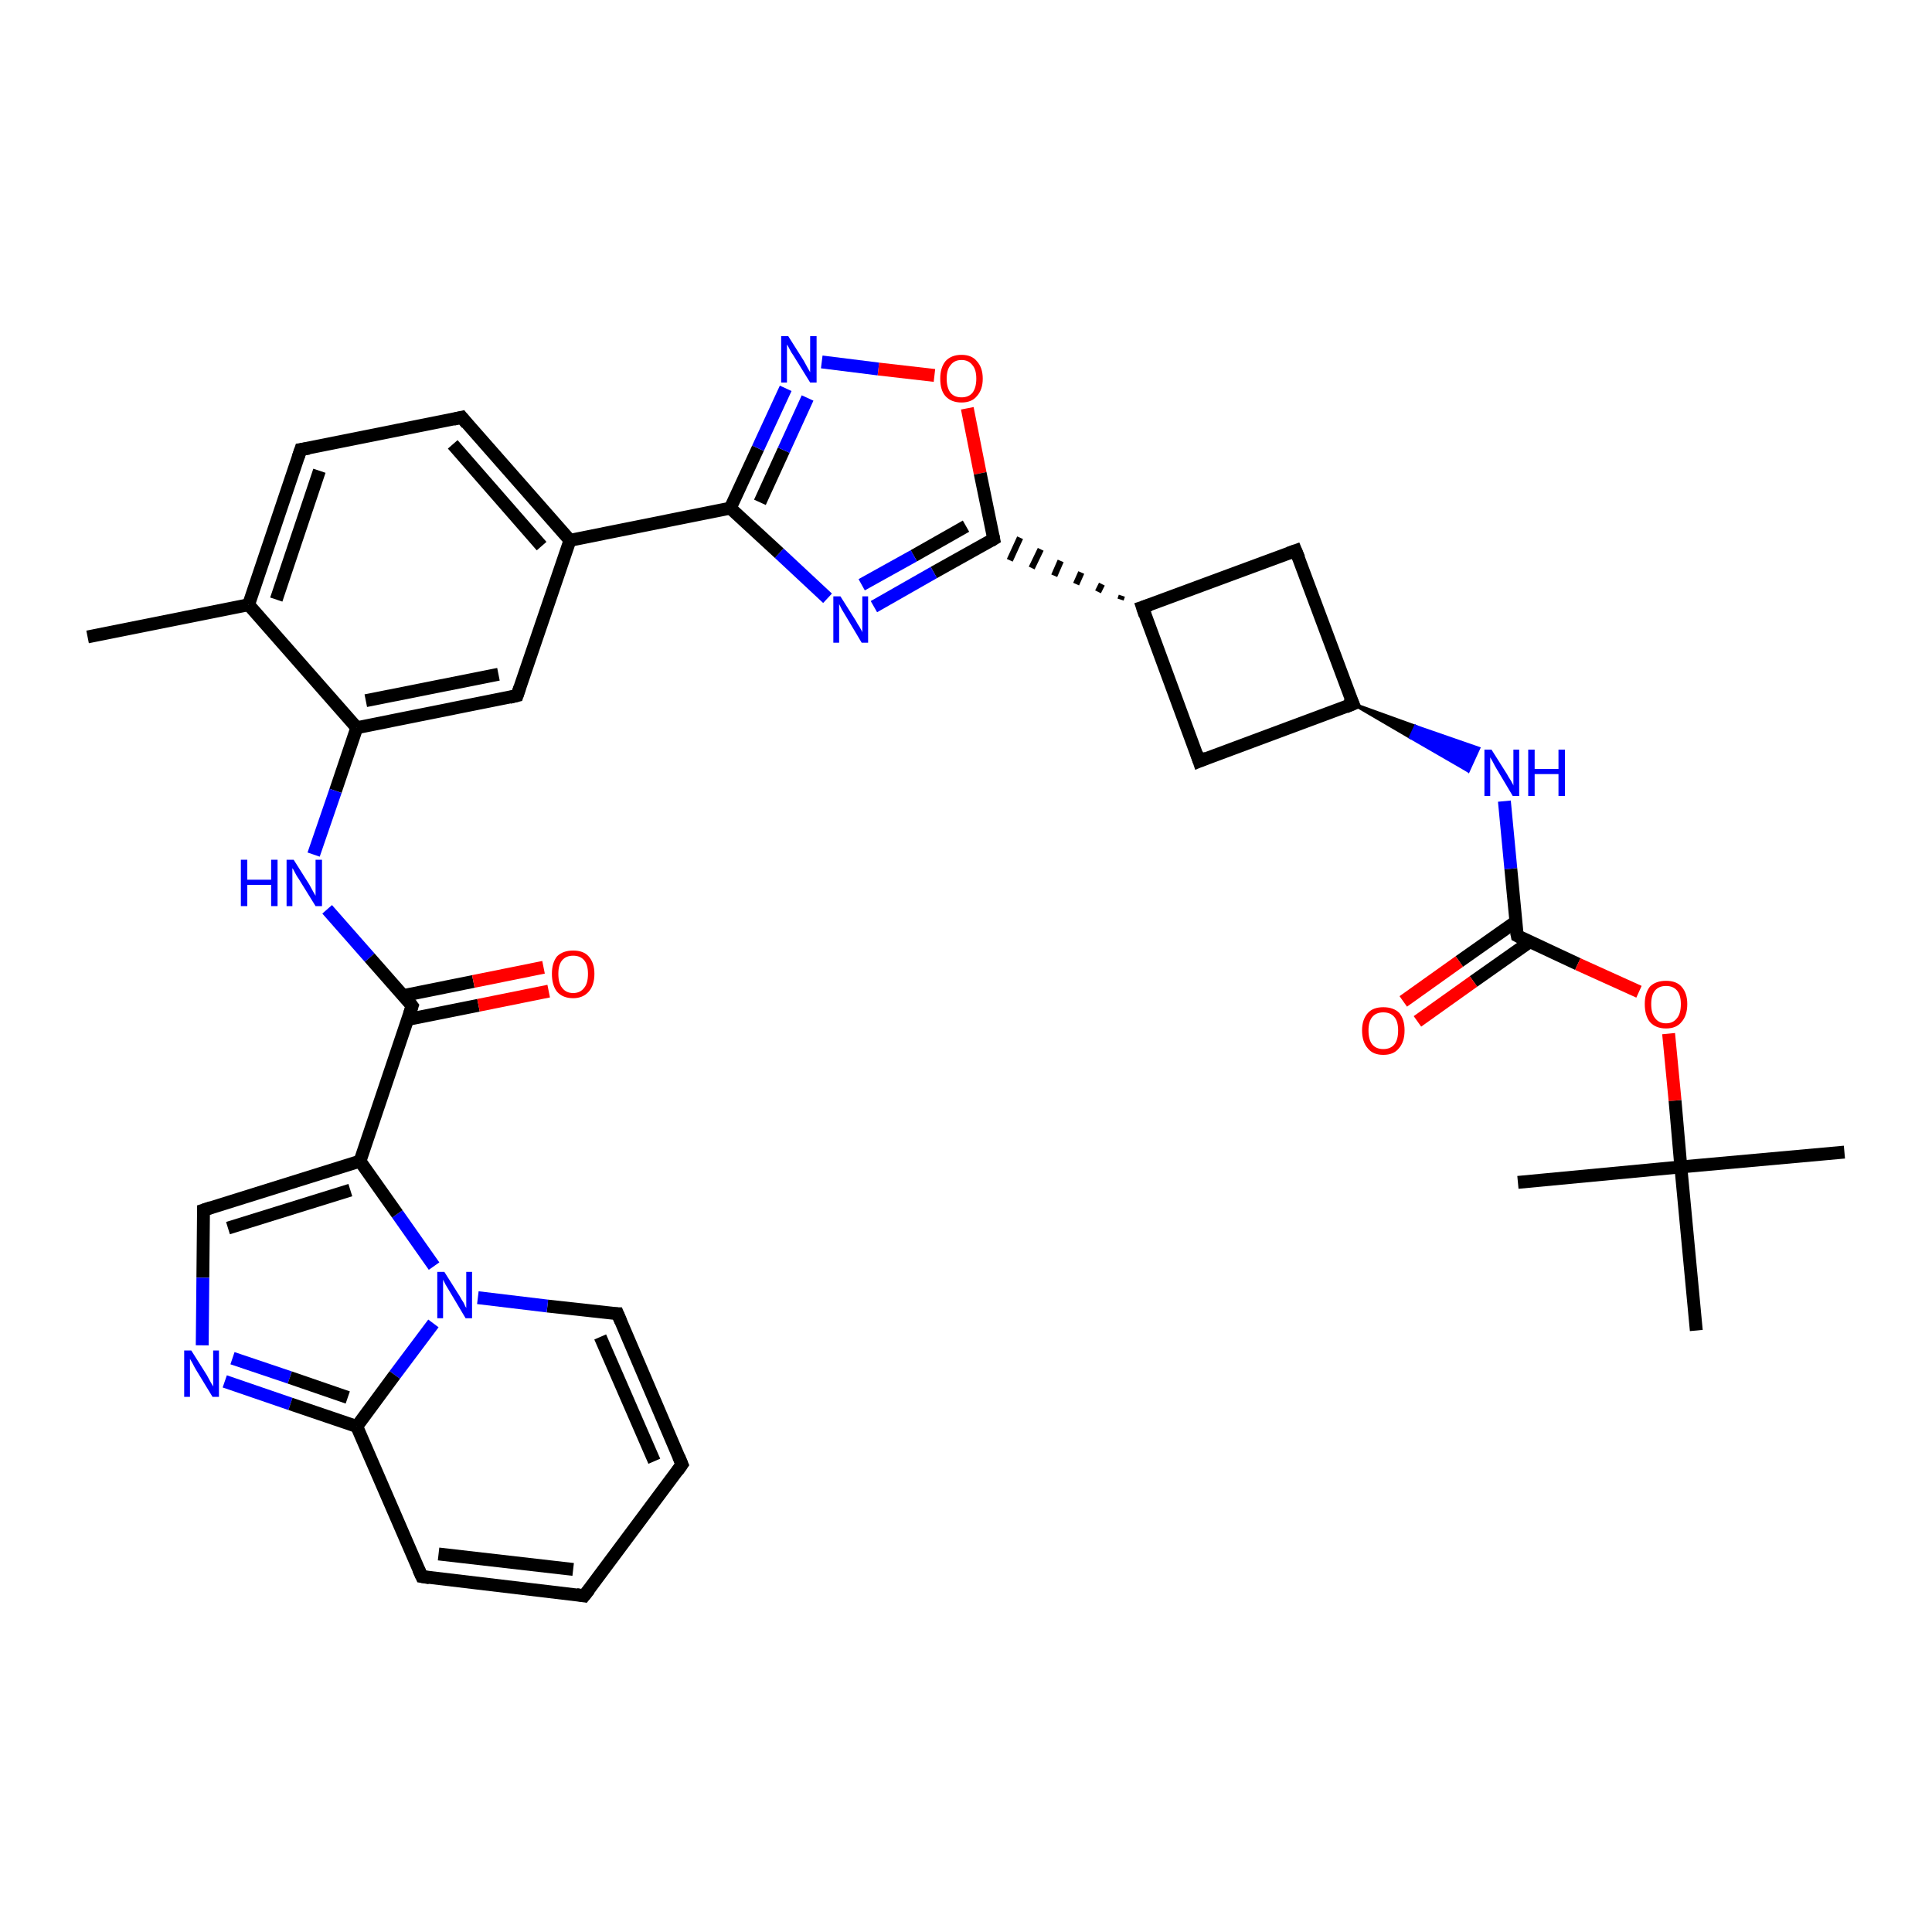 <?xml version='1.0' encoding='iso-8859-1'?>
<svg version='1.1' baseProfile='full'
              xmlns='http://www.w3.org/2000/svg'
                      xmlns:rdkit='http://www.rdkit.org/xml'
                      xmlns:xlink='http://www.w3.org/1999/xlink'
                  xml:space='preserve'
width='300px' height='300px' viewBox='0 0 300 300'>
<!-- END OF HEADER -->
<rect style='opacity:1.0;fill:#FFFFFF;stroke:none' width='300.0' height='300.0' x='0.0' y='0.0'> </rect>
<path class='bond-0 atom-0 atom-1' d='M 13.6,98.9 L 38.6,93.9' style='fill:none;fill-rule:evenodd;stroke:#000000;stroke-width:2.0px;stroke-linecap:butt;stroke-linejoin:miter;stroke-opacity:1' />
<path class='bond-1 atom-1 atom-2' d='M 38.6,93.9 L 46.7,69.8' style='fill:none;fill-rule:evenodd;stroke:#000000;stroke-width:2.0px;stroke-linecap:butt;stroke-linejoin:miter;stroke-opacity:1' />
<path class='bond-1 atom-1 atom-2' d='M 42.9,93.1 L 49.6,73.1' style='fill:none;fill-rule:evenodd;stroke:#000000;stroke-width:2.0px;stroke-linecap:butt;stroke-linejoin:miter;stroke-opacity:1' />
<path class='bond-2 atom-2 atom-3' d='M 46.7,69.8 L 71.7,64.8' style='fill:none;fill-rule:evenodd;stroke:#000000;stroke-width:2.0px;stroke-linecap:butt;stroke-linejoin:miter;stroke-opacity:1' />
<path class='bond-3 atom-3 atom-4' d='M 71.7,64.8 L 88.5,83.9' style='fill:none;fill-rule:evenodd;stroke:#000000;stroke-width:2.0px;stroke-linecap:butt;stroke-linejoin:miter;stroke-opacity:1' />
<path class='bond-3 atom-3 atom-4' d='M 70.3,69.0 L 84.1,84.8' style='fill:none;fill-rule:evenodd;stroke:#000000;stroke-width:2.0px;stroke-linecap:butt;stroke-linejoin:miter;stroke-opacity:1' />
<path class='bond-4 atom-4 atom-5' d='M 88.5,83.9 L 80.3,108.0' style='fill:none;fill-rule:evenodd;stroke:#000000;stroke-width:2.0px;stroke-linecap:butt;stroke-linejoin:miter;stroke-opacity:1' />
<path class='bond-5 atom-5 atom-6' d='M 80.3,108.0 L 55.4,113.0' style='fill:none;fill-rule:evenodd;stroke:#000000;stroke-width:2.0px;stroke-linecap:butt;stroke-linejoin:miter;stroke-opacity:1' />
<path class='bond-5 atom-5 atom-6' d='M 77.4,104.7 L 56.8,108.8' style='fill:none;fill-rule:evenodd;stroke:#000000;stroke-width:2.0px;stroke-linecap:butt;stroke-linejoin:miter;stroke-opacity:1' />
<path class='bond-6 atom-6 atom-7' d='M 55.4,113.0 L 52.1,122.8' style='fill:none;fill-rule:evenodd;stroke:#000000;stroke-width:2.0px;stroke-linecap:butt;stroke-linejoin:miter;stroke-opacity:1' />
<path class='bond-6 atom-6 atom-7' d='M 52.1,122.8 L 48.7,132.7' style='fill:none;fill-rule:evenodd;stroke:#0000FF;stroke-width:2.0px;stroke-linecap:butt;stroke-linejoin:miter;stroke-opacity:1' />
<path class='bond-7 atom-7 atom-8' d='M 50.8,141.2 L 57.4,148.7' style='fill:none;fill-rule:evenodd;stroke:#0000FF;stroke-width:2.0px;stroke-linecap:butt;stroke-linejoin:miter;stroke-opacity:1' />
<path class='bond-7 atom-7 atom-8' d='M 57.4,148.7 L 64.0,156.2' style='fill:none;fill-rule:evenodd;stroke:#000000;stroke-width:2.0px;stroke-linecap:butt;stroke-linejoin:miter;stroke-opacity:1' />
<path class='bond-8 atom-8 atom-9' d='M 63.3,158.3 L 74.3,156.1' style='fill:none;fill-rule:evenodd;stroke:#000000;stroke-width:2.0px;stroke-linecap:butt;stroke-linejoin:miter;stroke-opacity:1' />
<path class='bond-8 atom-8 atom-9' d='M 74.3,156.1 L 85.2,153.9' style='fill:none;fill-rule:evenodd;stroke:#FF0000;stroke-width:2.0px;stroke-linecap:butt;stroke-linejoin:miter;stroke-opacity:1' />
<path class='bond-8 atom-8 atom-9' d='M 62.6,154.6 L 73.5,152.4' style='fill:none;fill-rule:evenodd;stroke:#000000;stroke-width:2.0px;stroke-linecap:butt;stroke-linejoin:miter;stroke-opacity:1' />
<path class='bond-8 atom-8 atom-9' d='M 73.5,152.4 L 84.4,150.2' style='fill:none;fill-rule:evenodd;stroke:#FF0000;stroke-width:2.0px;stroke-linecap:butt;stroke-linejoin:miter;stroke-opacity:1' />
<path class='bond-9 atom-8 atom-10' d='M 64.0,156.2 L 55.9,180.3' style='fill:none;fill-rule:evenodd;stroke:#000000;stroke-width:2.0px;stroke-linecap:butt;stroke-linejoin:miter;stroke-opacity:1' />
<path class='bond-10 atom-10 atom-11' d='M 55.9,180.3 L 31.6,187.9' style='fill:none;fill-rule:evenodd;stroke:#000000;stroke-width:2.0px;stroke-linecap:butt;stroke-linejoin:miter;stroke-opacity:1' />
<path class='bond-10 atom-10 atom-11' d='M 54.4,184.8 L 35.4,190.7' style='fill:none;fill-rule:evenodd;stroke:#000000;stroke-width:2.0px;stroke-linecap:butt;stroke-linejoin:miter;stroke-opacity:1' />
<path class='bond-11 atom-11 atom-12' d='M 31.6,187.9 L 31.5,198.4' style='fill:none;fill-rule:evenodd;stroke:#000000;stroke-width:2.0px;stroke-linecap:butt;stroke-linejoin:miter;stroke-opacity:1' />
<path class='bond-11 atom-11 atom-12' d='M 31.5,198.4 L 31.4,208.9' style='fill:none;fill-rule:evenodd;stroke:#0000FF;stroke-width:2.0px;stroke-linecap:butt;stroke-linejoin:miter;stroke-opacity:1' />
<path class='bond-12 atom-12 atom-13' d='M 34.9,214.5 L 45.1,218.0' style='fill:none;fill-rule:evenodd;stroke:#0000FF;stroke-width:2.0px;stroke-linecap:butt;stroke-linejoin:miter;stroke-opacity:1' />
<path class='bond-12 atom-12 atom-13' d='M 45.1,218.0 L 55.4,221.5' style='fill:none;fill-rule:evenodd;stroke:#000000;stroke-width:2.0px;stroke-linecap:butt;stroke-linejoin:miter;stroke-opacity:1' />
<path class='bond-12 atom-12 atom-13' d='M 36.1,210.9 L 45.0,213.9' style='fill:none;fill-rule:evenodd;stroke:#0000FF;stroke-width:2.0px;stroke-linecap:butt;stroke-linejoin:miter;stroke-opacity:1' />
<path class='bond-12 atom-12 atom-13' d='M 45.0,213.9 L 54.0,217.0' style='fill:none;fill-rule:evenodd;stroke:#000000;stroke-width:2.0px;stroke-linecap:butt;stroke-linejoin:miter;stroke-opacity:1' />
<path class='bond-13 atom-13 atom-14' d='M 55.4,221.5 L 65.5,244.8' style='fill:none;fill-rule:evenodd;stroke:#000000;stroke-width:2.0px;stroke-linecap:butt;stroke-linejoin:miter;stroke-opacity:1' />
<path class='bond-14 atom-14 atom-15' d='M 65.5,244.8 L 90.7,247.8' style='fill:none;fill-rule:evenodd;stroke:#000000;stroke-width:2.0px;stroke-linecap:butt;stroke-linejoin:miter;stroke-opacity:1' />
<path class='bond-14 atom-14 atom-15' d='M 68.1,241.3 L 89.0,243.7' style='fill:none;fill-rule:evenodd;stroke:#000000;stroke-width:2.0px;stroke-linecap:butt;stroke-linejoin:miter;stroke-opacity:1' />
<path class='bond-15 atom-15 atom-16' d='M 90.7,247.8 L 105.9,227.4' style='fill:none;fill-rule:evenodd;stroke:#000000;stroke-width:2.0px;stroke-linecap:butt;stroke-linejoin:miter;stroke-opacity:1' />
<path class='bond-16 atom-16 atom-17' d='M 105.9,227.4 L 95.9,204.0' style='fill:none;fill-rule:evenodd;stroke:#000000;stroke-width:2.0px;stroke-linecap:butt;stroke-linejoin:miter;stroke-opacity:1' />
<path class='bond-16 atom-16 atom-17' d='M 101.6,226.9 L 93.2,207.6' style='fill:none;fill-rule:evenodd;stroke:#000000;stroke-width:2.0px;stroke-linecap:butt;stroke-linejoin:miter;stroke-opacity:1' />
<path class='bond-17 atom-17 atom-18' d='M 95.9,204.0 L 85.0,202.8' style='fill:none;fill-rule:evenodd;stroke:#000000;stroke-width:2.0px;stroke-linecap:butt;stroke-linejoin:miter;stroke-opacity:1' />
<path class='bond-17 atom-17 atom-18' d='M 85.0,202.8 L 74.2,201.5' style='fill:none;fill-rule:evenodd;stroke:#0000FF;stroke-width:2.0px;stroke-linecap:butt;stroke-linejoin:miter;stroke-opacity:1' />
<path class='bond-18 atom-4 atom-19' d='M 88.5,83.9 L 113.4,78.9' style='fill:none;fill-rule:evenodd;stroke:#000000;stroke-width:2.0px;stroke-linecap:butt;stroke-linejoin:miter;stroke-opacity:1' />
<path class='bond-19 atom-19 atom-20' d='M 113.4,78.9 L 117.7,69.6' style='fill:none;fill-rule:evenodd;stroke:#000000;stroke-width:2.0px;stroke-linecap:butt;stroke-linejoin:miter;stroke-opacity:1' />
<path class='bond-19 atom-19 atom-20' d='M 117.7,69.6 L 122.0,60.3' style='fill:none;fill-rule:evenodd;stroke:#0000FF;stroke-width:2.0px;stroke-linecap:butt;stroke-linejoin:miter;stroke-opacity:1' />
<path class='bond-19 atom-19 atom-20' d='M 118.0,78.0 L 121.7,69.9' style='fill:none;fill-rule:evenodd;stroke:#000000;stroke-width:2.0px;stroke-linecap:butt;stroke-linejoin:miter;stroke-opacity:1' />
<path class='bond-19 atom-19 atom-20' d='M 121.7,69.9 L 125.4,61.8' style='fill:none;fill-rule:evenodd;stroke:#0000FF;stroke-width:2.0px;stroke-linecap:butt;stroke-linejoin:miter;stroke-opacity:1' />
<path class='bond-20 atom-20 atom-21' d='M 127.6,56.2 L 136.4,57.3' style='fill:none;fill-rule:evenodd;stroke:#0000FF;stroke-width:2.0px;stroke-linecap:butt;stroke-linejoin:miter;stroke-opacity:1' />
<path class='bond-20 atom-20 atom-21' d='M 136.4,57.3 L 145.1,58.3' style='fill:none;fill-rule:evenodd;stroke:#FF0000;stroke-width:2.0px;stroke-linecap:butt;stroke-linejoin:miter;stroke-opacity:1' />
<path class='bond-21 atom-21 atom-22' d='M 150.2,63.4 L 152.2,73.5' style='fill:none;fill-rule:evenodd;stroke:#FF0000;stroke-width:2.0px;stroke-linecap:butt;stroke-linejoin:miter;stroke-opacity:1' />
<path class='bond-21 atom-21 atom-22' d='M 152.2,73.5 L 154.3,83.7' style='fill:none;fill-rule:evenodd;stroke:#000000;stroke-width:2.0px;stroke-linecap:butt;stroke-linejoin:miter;stroke-opacity:1' />
<path class='bond-22 atom-22 atom-23' d='M 154.3,83.7 L 145.0,88.9' style='fill:none;fill-rule:evenodd;stroke:#000000;stroke-width:2.0px;stroke-linecap:butt;stroke-linejoin:miter;stroke-opacity:1' />
<path class='bond-22 atom-22 atom-23' d='M 145.0,88.9 L 135.7,94.2' style='fill:none;fill-rule:evenodd;stroke:#0000FF;stroke-width:2.0px;stroke-linecap:butt;stroke-linejoin:miter;stroke-opacity:1' />
<path class='bond-22 atom-22 atom-23' d='M 150.0,81.7 L 141.9,86.3' style='fill:none;fill-rule:evenodd;stroke:#000000;stroke-width:2.0px;stroke-linecap:butt;stroke-linejoin:miter;stroke-opacity:1' />
<path class='bond-22 atom-22 atom-23' d='M 141.9,86.3 L 133.8,90.8' style='fill:none;fill-rule:evenodd;stroke:#0000FF;stroke-width:2.0px;stroke-linecap:butt;stroke-linejoin:miter;stroke-opacity:1' />
<path class='bond-23 atom-24 atom-22' d='M 174.2,92.5 L 174.0,93.1' style='fill:none;fill-rule:evenodd;stroke:#000000;stroke-width:1.0px;stroke-linecap:butt;stroke-linejoin:miter;stroke-opacity:1' />
<path class='bond-23 atom-24 atom-22' d='M 171.1,90.7 L 170.5,91.9' style='fill:none;fill-rule:evenodd;stroke:#000000;stroke-width:1.0px;stroke-linecap:butt;stroke-linejoin:miter;stroke-opacity:1' />
<path class='bond-23 atom-24 atom-22' d='M 167.9,88.9 L 167.1,90.7' style='fill:none;fill-rule:evenodd;stroke:#000000;stroke-width:1.0px;stroke-linecap:butt;stroke-linejoin:miter;stroke-opacity:1' />
<path class='bond-23 atom-24 atom-22' d='M 164.7,87.1 L 163.7,89.4' style='fill:none;fill-rule:evenodd;stroke:#000000;stroke-width:1.0px;stroke-linecap:butt;stroke-linejoin:miter;stroke-opacity:1' />
<path class='bond-23 atom-24 atom-22' d='M 161.6,85.3 L 160.2,88.2' style='fill:none;fill-rule:evenodd;stroke:#000000;stroke-width:1.0px;stroke-linecap:butt;stroke-linejoin:miter;stroke-opacity:1' />
<path class='bond-23 atom-24 atom-22' d='M 158.4,83.5 L 156.8,87.0' style='fill:none;fill-rule:evenodd;stroke:#000000;stroke-width:1.0px;stroke-linecap:butt;stroke-linejoin:miter;stroke-opacity:1' />
<path class='bond-24 atom-24 atom-25' d='M 177.4,94.3 L 186.2,118.2' style='fill:none;fill-rule:evenodd;stroke:#000000;stroke-width:2.0px;stroke-linecap:butt;stroke-linejoin:miter;stroke-opacity:1' />
<path class='bond-25 atom-25 atom-26' d='M 186.2,118.2 L 210.1,109.3' style='fill:none;fill-rule:evenodd;stroke:#000000;stroke-width:2.0px;stroke-linecap:butt;stroke-linejoin:miter;stroke-opacity:1' />
<path class='bond-26 atom-26 atom-27' d='M 210.1,109.3 L 201.2,85.5' style='fill:none;fill-rule:evenodd;stroke:#000000;stroke-width:2.0px;stroke-linecap:butt;stroke-linejoin:miter;stroke-opacity:1' />
<path class='bond-27 atom-26 atom-28' d='M 210.1,109.3 L 219.8,112.8 L 219.0,114.5 Z' style='fill:#000000;fill-rule:evenodd;fill-opacity:1;stroke:#000000;stroke-width:0.5px;stroke-linecap:butt;stroke-linejoin:miter;stroke-opacity:1;' />
<path class='bond-27 atom-26 atom-28' d='M 219.8,112.8 L 228.0,119.7 L 229.6,116.2 Z' style='fill:#0000FF;fill-rule:evenodd;fill-opacity:1;stroke:#0000FF;stroke-width:0.5px;stroke-linecap:butt;stroke-linejoin:miter;stroke-opacity:1;' />
<path class='bond-27 atom-26 atom-28' d='M 219.8,112.8 L 219.0,114.5 L 228.0,119.7 Z' style='fill:#0000FF;fill-rule:evenodd;fill-opacity:1;stroke:#0000FF;stroke-width:0.5px;stroke-linecap:butt;stroke-linejoin:miter;stroke-opacity:1;' />
<path class='bond-28 atom-28 atom-29' d='M 233.6,124.4 L 234.6,134.9' style='fill:none;fill-rule:evenodd;stroke:#0000FF;stroke-width:2.0px;stroke-linecap:butt;stroke-linejoin:miter;stroke-opacity:1' />
<path class='bond-28 atom-28 atom-29' d='M 234.6,134.9 L 235.6,145.3' style='fill:none;fill-rule:evenodd;stroke:#000000;stroke-width:2.0px;stroke-linecap:butt;stroke-linejoin:miter;stroke-opacity:1' />
<path class='bond-29 atom-29 atom-30' d='M 235.4,143.1 L 226.6,149.3' style='fill:none;fill-rule:evenodd;stroke:#000000;stroke-width:2.0px;stroke-linecap:butt;stroke-linejoin:miter;stroke-opacity:1' />
<path class='bond-29 atom-29 atom-30' d='M 226.6,149.3 L 217.9,155.5' style='fill:none;fill-rule:evenodd;stroke:#FF0000;stroke-width:2.0px;stroke-linecap:butt;stroke-linejoin:miter;stroke-opacity:1' />
<path class='bond-29 atom-29 atom-30' d='M 237.6,146.2 L 228.8,152.4' style='fill:none;fill-rule:evenodd;stroke:#000000;stroke-width:2.0px;stroke-linecap:butt;stroke-linejoin:miter;stroke-opacity:1' />
<path class='bond-29 atom-29 atom-30' d='M 228.8,152.4 L 220.1,158.6' style='fill:none;fill-rule:evenodd;stroke:#FF0000;stroke-width:2.0px;stroke-linecap:butt;stroke-linejoin:miter;stroke-opacity:1' />
<path class='bond-30 atom-29 atom-31' d='M 235.6,145.3 L 245.0,149.7' style='fill:none;fill-rule:evenodd;stroke:#000000;stroke-width:2.0px;stroke-linecap:butt;stroke-linejoin:miter;stroke-opacity:1' />
<path class='bond-30 atom-29 atom-31' d='M 245.0,149.7 L 254.5,154.0' style='fill:none;fill-rule:evenodd;stroke:#FF0000;stroke-width:2.0px;stroke-linecap:butt;stroke-linejoin:miter;stroke-opacity:1' />
<path class='bond-31 atom-31 atom-32' d='M 259.1,160.5 L 260.1,170.9' style='fill:none;fill-rule:evenodd;stroke:#FF0000;stroke-width:2.0px;stroke-linecap:butt;stroke-linejoin:miter;stroke-opacity:1' />
<path class='bond-31 atom-31 atom-32' d='M 260.1,170.9 L 261.0,181.2' style='fill:none;fill-rule:evenodd;stroke:#000000;stroke-width:2.0px;stroke-linecap:butt;stroke-linejoin:miter;stroke-opacity:1' />
<path class='bond-32 atom-32 atom-33' d='M 261.0,181.2 L 286.4,178.9' style='fill:none;fill-rule:evenodd;stroke:#000000;stroke-width:2.0px;stroke-linecap:butt;stroke-linejoin:miter;stroke-opacity:1' />
<path class='bond-33 atom-32 atom-34' d='M 261.0,181.2 L 235.7,183.6' style='fill:none;fill-rule:evenodd;stroke:#000000;stroke-width:2.0px;stroke-linecap:butt;stroke-linejoin:miter;stroke-opacity:1' />
<path class='bond-34 atom-32 atom-35' d='M 261.0,181.2 L 263.4,206.6' style='fill:none;fill-rule:evenodd;stroke:#000000;stroke-width:2.0px;stroke-linecap:butt;stroke-linejoin:miter;stroke-opacity:1' />
<path class='bond-35 atom-6 atom-1' d='M 55.4,113.0 L 38.6,93.9' style='fill:none;fill-rule:evenodd;stroke:#000000;stroke-width:2.0px;stroke-linecap:butt;stroke-linejoin:miter;stroke-opacity:1' />
<path class='bond-36 atom-18 atom-10' d='M 67.4,196.6 L 61.7,188.5' style='fill:none;fill-rule:evenodd;stroke:#0000FF;stroke-width:2.0px;stroke-linecap:butt;stroke-linejoin:miter;stroke-opacity:1' />
<path class='bond-36 atom-18 atom-10' d='M 61.7,188.5 L 55.9,180.3' style='fill:none;fill-rule:evenodd;stroke:#000000;stroke-width:2.0px;stroke-linecap:butt;stroke-linejoin:miter;stroke-opacity:1' />
<path class='bond-37 atom-23 atom-19' d='M 128.5,92.9 L 121.0,85.9' style='fill:none;fill-rule:evenodd;stroke:#0000FF;stroke-width:2.0px;stroke-linecap:butt;stroke-linejoin:miter;stroke-opacity:1' />
<path class='bond-37 atom-23 atom-19' d='M 121.0,85.9 L 113.4,78.9' style='fill:none;fill-rule:evenodd;stroke:#000000;stroke-width:2.0px;stroke-linecap:butt;stroke-linejoin:miter;stroke-opacity:1' />
<path class='bond-38 atom-27 atom-24' d='M 201.2,85.5 L 177.4,94.3' style='fill:none;fill-rule:evenodd;stroke:#000000;stroke-width:2.0px;stroke-linecap:butt;stroke-linejoin:miter;stroke-opacity:1' />
<path class='bond-39 atom-18 atom-13' d='M 67.3,205.5 L 61.3,213.5' style='fill:none;fill-rule:evenodd;stroke:#0000FF;stroke-width:2.0px;stroke-linecap:butt;stroke-linejoin:miter;stroke-opacity:1' />
<path class='bond-39 atom-18 atom-13' d='M 61.3,213.5 L 55.4,221.5' style='fill:none;fill-rule:evenodd;stroke:#000000;stroke-width:2.0px;stroke-linecap:butt;stroke-linejoin:miter;stroke-opacity:1' />
<path d='M 46.3,71.0 L 46.7,69.8 L 48.0,69.6' style='fill:none;stroke:#000000;stroke-width:2.0px;stroke-linecap:butt;stroke-linejoin:miter;stroke-opacity:1;' />
<path d='M 70.4,65.1 L 71.7,64.8 L 72.5,65.8' style='fill:none;stroke:#000000;stroke-width:2.0px;stroke-linecap:butt;stroke-linejoin:miter;stroke-opacity:1;' />
<path d='M 80.7,106.8 L 80.3,108.0 L 79.1,108.3' style='fill:none;stroke:#000000;stroke-width:2.0px;stroke-linecap:butt;stroke-linejoin:miter;stroke-opacity:1;' />
<path d='M 63.7,155.8 L 64.0,156.2 L 63.6,157.4' style='fill:none;stroke:#000000;stroke-width:2.0px;stroke-linecap:butt;stroke-linejoin:miter;stroke-opacity:1;' />
<path d='M 32.8,187.5 L 31.6,187.9 L 31.6,188.4' style='fill:none;stroke:#000000;stroke-width:2.0px;stroke-linecap:butt;stroke-linejoin:miter;stroke-opacity:1;' />
<path d='M 65.0,243.7 L 65.5,244.8 L 66.7,245.0' style='fill:none;stroke:#000000;stroke-width:2.0px;stroke-linecap:butt;stroke-linejoin:miter;stroke-opacity:1;' />
<path d='M 89.5,247.6 L 90.7,247.8 L 91.5,246.8' style='fill:none;stroke:#000000;stroke-width:2.0px;stroke-linecap:butt;stroke-linejoin:miter;stroke-opacity:1;' />
<path d='M 105.2,228.4 L 105.9,227.4 L 105.4,226.2' style='fill:none;stroke:#000000;stroke-width:2.0px;stroke-linecap:butt;stroke-linejoin:miter;stroke-opacity:1;' />
<path d='M 96.4,205.2 L 95.9,204.0 L 95.3,204.0' style='fill:none;stroke:#000000;stroke-width:2.0px;stroke-linecap:butt;stroke-linejoin:miter;stroke-opacity:1;' />
<path d='M 154.2,83.2 L 154.3,83.7 L 153.8,84.0' style='fill:none;stroke:#000000;stroke-width:2.0px;stroke-linecap:butt;stroke-linejoin:miter;stroke-opacity:1;' />
<path d='M 177.8,95.5 L 177.4,94.3 L 178.6,93.9' style='fill:none;stroke:#000000;stroke-width:2.0px;stroke-linecap:butt;stroke-linejoin:miter;stroke-opacity:1;' />
<path d='M 185.8,117.0 L 186.2,118.2 L 187.4,117.7' style='fill:none;stroke:#000000;stroke-width:2.0px;stroke-linecap:butt;stroke-linejoin:miter;stroke-opacity:1;' />
<path d='M 208.9,109.8 L 210.1,109.3 L 209.6,108.2' style='fill:none;stroke:#000000;stroke-width:2.0px;stroke-linecap:butt;stroke-linejoin:miter;stroke-opacity:1;' />
<path d='M 201.7,86.7 L 201.2,85.5 L 200.1,85.9' style='fill:none;stroke:#000000;stroke-width:2.0px;stroke-linecap:butt;stroke-linejoin:miter;stroke-opacity:1;' />
<path d='M 235.5,144.8 L 235.6,145.3 L 236.0,145.5' style='fill:none;stroke:#000000;stroke-width:2.0px;stroke-linecap:butt;stroke-linejoin:miter;stroke-opacity:1;' />
<path class='atom-7' d='M 37.4 133.5
L 38.4 133.5
L 38.4 136.6
L 42.1 136.6
L 42.1 133.5
L 43.1 133.5
L 43.1 140.7
L 42.1 140.7
L 42.1 137.4
L 38.4 137.4
L 38.4 140.7
L 37.4 140.7
L 37.4 133.5
' fill='#0000FF'/>
<path class='atom-7' d='M 45.6 133.5
L 48.0 137.3
Q 48.2 137.7, 48.6 138.4
Q 49.0 139.1, 49.0 139.1
L 49.0 133.5
L 50.0 133.5
L 50.0 140.7
L 49.0 140.7
L 46.4 136.5
Q 46.1 136.1, 45.8 135.5
Q 45.5 134.9, 45.4 134.8
L 45.4 140.7
L 44.5 140.7
L 44.5 133.5
L 45.6 133.5
' fill='#0000FF'/>
<path class='atom-9' d='M 85.7 151.2
Q 85.7 149.5, 86.5 148.5
Q 87.4 147.6, 89.0 147.6
Q 90.6 147.6, 91.4 148.5
Q 92.3 149.5, 92.3 151.2
Q 92.3 153.0, 91.4 154.0
Q 90.5 155.0, 89.0 155.0
Q 87.4 155.0, 86.5 154.0
Q 85.7 153.0, 85.7 151.2
M 89.0 154.2
Q 90.1 154.2, 90.7 153.4
Q 91.3 152.7, 91.3 151.2
Q 91.3 149.8, 90.7 149.1
Q 90.1 148.4, 89.0 148.4
Q 87.9 148.4, 87.3 149.1
Q 86.7 149.8, 86.7 151.2
Q 86.7 152.7, 87.3 153.4
Q 87.9 154.2, 89.0 154.2
' fill='#FF0000'/>
<path class='atom-12' d='M 29.7 209.7
L 32.1 213.5
Q 32.3 213.9, 32.7 214.6
Q 33.1 215.3, 33.1 215.3
L 33.1 209.7
L 34.0 209.7
L 34.0 216.9
L 33.0 216.9
L 30.5 212.8
Q 30.2 212.3, 29.9 211.7
Q 29.6 211.2, 29.5 211.0
L 29.5 216.9
L 28.6 216.9
L 28.6 209.7
L 29.7 209.7
' fill='#0000FF'/>
<path class='atom-18' d='M 69.0 197.5
L 71.4 201.3
Q 71.6 201.7, 72.0 202.3
Q 72.3 203.0, 72.4 203.1
L 72.4 197.5
L 73.3 197.5
L 73.3 204.7
L 72.3 204.7
L 69.8 200.5
Q 69.5 200.0, 69.2 199.5
Q 68.9 198.9, 68.8 198.7
L 68.8 204.7
L 67.9 204.7
L 67.9 197.5
L 69.0 197.5
' fill='#0000FF'/>
<path class='atom-20' d='M 122.4 52.2
L 124.8 56.0
Q 125.0 56.4, 125.4 57.1
Q 125.8 57.8, 125.8 57.8
L 125.8 52.2
L 126.8 52.2
L 126.8 59.4
L 125.8 59.4
L 123.2 55.2
Q 122.9 54.8, 122.6 54.2
Q 122.3 53.6, 122.2 53.5
L 122.2 59.4
L 121.3 59.4
L 121.3 52.2
L 122.4 52.2
' fill='#0000FF'/>
<path class='atom-21' d='M 146.0 58.8
Q 146.0 57.1, 146.8 56.1
Q 147.7 55.1, 149.3 55.1
Q 150.9 55.1, 151.7 56.1
Q 152.6 57.1, 152.6 58.8
Q 152.6 60.5, 151.7 61.5
Q 150.9 62.5, 149.3 62.5
Q 147.7 62.5, 146.8 61.5
Q 146.0 60.6, 146.0 58.8
M 149.3 61.7
Q 150.4 61.7, 151.0 61.0
Q 151.6 60.2, 151.6 58.8
Q 151.6 57.4, 151.0 56.7
Q 150.4 55.9, 149.3 55.9
Q 148.2 55.9, 147.6 56.7
Q 147.0 57.4, 147.0 58.8
Q 147.0 60.2, 147.6 61.0
Q 148.2 61.7, 149.3 61.7
' fill='#FF0000'/>
<path class='atom-23' d='M 130.5 92.6
L 132.9 96.4
Q 133.1 96.8, 133.5 97.4
Q 133.9 98.1, 133.9 98.2
L 133.9 92.6
L 134.8 92.6
L 134.8 99.8
L 133.8 99.8
L 131.3 95.6
Q 131.0 95.1, 130.7 94.6
Q 130.4 94.0, 130.3 93.8
L 130.3 99.8
L 129.4 99.8
L 129.4 92.6
L 130.5 92.6
' fill='#0000FF'/>
<path class='atom-28' d='M 231.6 116.4
L 234.0 120.2
Q 234.2 120.6, 234.6 121.2
Q 235.0 121.9, 235.0 122.0
L 235.0 116.4
L 235.9 116.4
L 235.9 123.6
L 234.9 123.6
L 232.4 119.4
Q 232.1 118.9, 231.8 118.3
Q 231.5 117.8, 231.4 117.6
L 231.4 123.6
L 230.5 123.6
L 230.5 116.4
L 231.6 116.4
' fill='#0000FF'/>
<path class='atom-28' d='M 237.3 116.4
L 238.3 116.4
L 238.3 119.4
L 242.0 119.4
L 242.0 116.4
L 243.0 116.4
L 243.0 123.6
L 242.0 123.6
L 242.0 120.2
L 238.3 120.2
L 238.3 123.6
L 237.3 123.6
L 237.3 116.4
' fill='#0000FF'/>
<path class='atom-30' d='M 211.5 160.0
Q 211.5 158.3, 212.4 157.3
Q 213.2 156.4, 214.8 156.4
Q 216.4 156.4, 217.3 157.3
Q 218.1 158.3, 218.1 160.0
Q 218.1 161.8, 217.2 162.8
Q 216.4 163.8, 214.8 163.8
Q 213.2 163.8, 212.4 162.8
Q 211.5 161.8, 211.5 160.0
M 214.8 162.9
Q 215.9 162.9, 216.5 162.2
Q 217.1 161.5, 217.1 160.0
Q 217.1 158.6, 216.5 157.9
Q 215.9 157.2, 214.8 157.2
Q 213.7 157.2, 213.1 157.9
Q 212.5 158.6, 212.5 160.0
Q 212.5 161.5, 213.1 162.2
Q 213.7 162.9, 214.8 162.9
' fill='#FF0000'/>
<path class='atom-31' d='M 255.4 155.9
Q 255.4 154.2, 256.2 153.2
Q 257.1 152.3, 258.7 152.3
Q 260.3 152.3, 261.1 153.2
Q 262.0 154.2, 262.0 155.9
Q 262.0 157.7, 261.1 158.7
Q 260.3 159.7, 258.7 159.7
Q 257.1 159.7, 256.2 158.7
Q 255.4 157.7, 255.4 155.9
M 258.7 158.9
Q 259.8 158.9, 260.4 158.1
Q 261.0 157.4, 261.0 155.9
Q 261.0 154.5, 260.4 153.8
Q 259.8 153.1, 258.7 153.1
Q 257.6 153.1, 257.0 153.8
Q 256.4 154.5, 256.4 155.9
Q 256.4 157.4, 257.0 158.1
Q 257.6 158.9, 258.7 158.9
' fill='#FF0000'/>
</svg>
